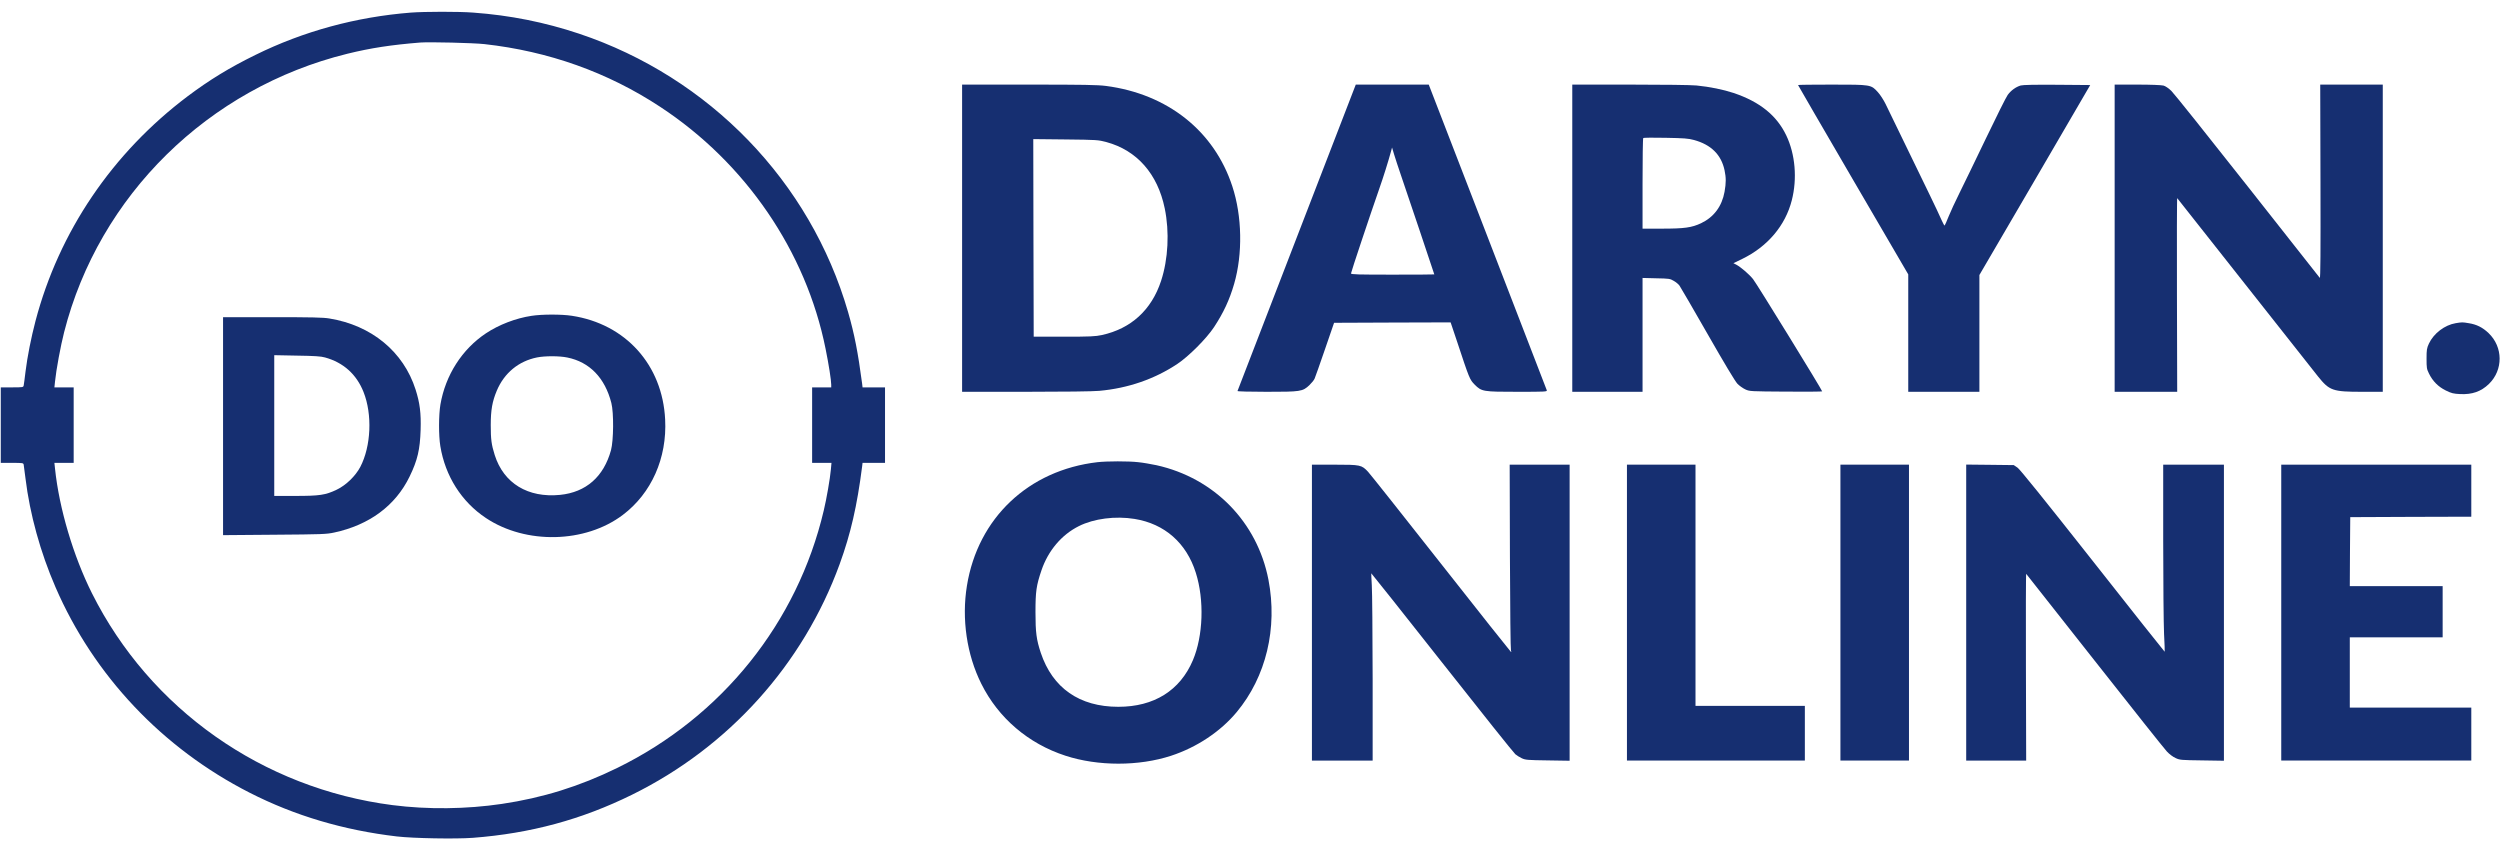 <svg width="100" height="34" viewBox="0 0 100 34" fill="none" xmlns="http://www.w3.org/2000/svg">
<g clip-path="url(#clip0_495_1358)">
<path d="M16.432 0.504C14.238 0.678 12.138 1.25 10.215 2.198C9.181 2.705 8.383 3.194 7.511 3.847C4.492 6.12 2.36 9.268 1.42 12.84C1.246 13.503 1.093 14.274 1.02 14.87C0.989 15.127 0.958 15.374 0.948 15.415C0.934 15.492 0.92 15.495 0.482 15.495H0.031V17.005V18.515H0.482C0.92 18.515 0.934 18.518 0.948 18.591C0.958 18.637 0.989 18.883 1.02 19.14C1.194 20.567 1.614 22.09 2.221 23.489C3.752 27.023 6.494 29.928 9.979 31.705C11.788 32.628 13.745 33.208 15.876 33.458C16.532 33.534 18.219 33.565 18.914 33.513C21.222 33.336 23.263 32.784 25.283 31.788C29.146 29.886 32.124 26.578 33.586 22.566C34.03 21.344 34.283 20.237 34.485 18.661L34.502 18.515H34.953H35.401V17.005V15.495H34.953H34.502L34.485 15.346C34.321 14.103 34.176 13.357 33.922 12.479C32.412 7.266 28.379 3.093 23.162 1.347C21.788 0.889 20.41 0.612 18.931 0.504C18.365 0.459 16.984 0.462 16.432 0.504ZM19.375 1.764C21.94 2.049 24.311 2.892 26.407 4.273C29.823 6.516 32.242 10.056 33.023 13.951C33.152 14.586 33.249 15.211 33.249 15.388V15.495H32.867H32.485V17.005V18.515H32.87H33.259L33.235 18.782C33.204 19.136 33.062 19.956 32.95 20.421C31.895 24.905 28.879 28.664 24.693 30.716C23.183 31.455 21.711 31.913 20.076 32.156C18.65 32.368 17.112 32.385 15.703 32.205C10.507 31.538 6.001 28.366 3.679 23.732C2.93 22.236 2.367 20.334 2.201 18.748L2.176 18.515H2.562H2.947V17.005V15.495H2.562H2.176L2.201 15.259C2.246 14.801 2.426 13.829 2.565 13.288C3.957 7.821 8.33 3.52 13.898 2.149C14.832 1.92 15.647 1.795 16.814 1.701C17.192 1.674 18.921 1.715 19.375 1.764Z" fill="#162F71"/>
<path d="M21.257 12.634C20.633 12.728 19.956 12.988 19.439 13.332C18.481 13.97 17.818 15.005 17.616 16.185C17.547 16.602 17.543 17.417 17.613 17.844C17.807 19.038 18.46 20.073 19.439 20.722C21.035 21.784 23.41 21.732 24.912 20.597C26.058 19.732 26.686 18.323 26.606 16.779C26.499 14.595 25.023 12.957 22.872 12.631C22.465 12.568 21.674 12.568 21.257 12.634ZM22.691 14.3C23.583 14.481 24.197 15.112 24.454 16.119C24.555 16.515 24.544 17.619 24.44 18.007C24.149 19.069 23.441 19.691 22.403 19.795C21.119 19.923 20.147 19.333 19.789 18.202C19.657 17.785 19.63 17.57 19.63 17.004C19.63 16.397 19.692 16.056 19.872 15.626C20.171 14.918 20.744 14.446 21.483 14.297C21.799 14.234 22.372 14.234 22.691 14.3Z" fill="#162F71"/>
<path d="M8.922 17.047V21.406L10.98 21.389C12.886 21.375 13.059 21.368 13.365 21.302C14.774 21 15.822 20.223 16.385 19.06C16.7 18.411 16.801 17.984 16.825 17.192C16.846 16.533 16.794 16.116 16.624 15.585C16.142 14.069 14.861 13.013 13.174 12.739C12.927 12.697 12.455 12.687 10.893 12.687H8.922V17.047ZM13 14.298C13.733 14.499 14.26 14.971 14.541 15.679C14.899 16.578 14.843 17.849 14.413 18.675C14.219 19.043 13.84 19.41 13.469 19.587C13.021 19.803 12.782 19.837 11.803 19.837H10.97V17.022V14.207L11.883 14.225C12.58 14.235 12.841 14.252 13 14.298Z" fill="#162F71"/>
<path d="M38.484 9.528V15.672H41.029C42.525 15.672 43.733 15.658 43.969 15.634C45.121 15.53 46.18 15.165 47.093 14.558C47.547 14.256 48.255 13.548 48.561 13.086C48.939 12.51 49.179 11.999 49.366 11.354C49.713 10.156 49.685 8.643 49.293 7.453C48.568 5.238 46.704 3.759 44.236 3.437C43.899 3.395 43.358 3.384 41.154 3.384H38.484V9.528ZM44.253 5.682C45.475 6.012 46.305 6.953 46.589 8.334C46.784 9.278 46.728 10.368 46.443 11.236C46.062 12.399 45.239 13.148 44.073 13.402C43.819 13.457 43.611 13.468 42.563 13.468H41.348L41.338 9.518L41.331 5.564L42.622 5.578C43.889 5.592 43.923 5.596 44.253 5.682Z" fill="#162F71"/>
<path d="M51.871 9.497C50.573 12.86 49.507 15.623 49.5 15.641C49.493 15.658 50 15.672 50.663 15.672C52.03 15.672 52.103 15.662 52.374 15.408C52.464 15.321 52.562 15.203 52.586 15.141C52.614 15.082 52.797 14.554 52.999 13.971L53.363 12.912L55.696 12.902L58.025 12.895L58.278 13.648C58.775 15.151 58.788 15.182 58.986 15.384C59.267 15.665 59.32 15.672 60.715 15.672C61.822 15.672 61.892 15.668 61.871 15.609C61.857 15.578 60.791 12.812 59.5 9.466L57.15 3.384H55.692H54.231L51.871 9.497ZM56.039 7.012C56.23 7.567 57.372 10.958 57.372 10.976C57.372 10.982 56.623 10.986 55.706 10.986C54.328 10.986 54.04 10.979 54.04 10.937C54.04 10.889 54.821 8.549 55.165 7.567C55.342 7.064 55.526 6.474 55.64 6.057L55.682 5.901L55.765 6.179C55.81 6.331 55.935 6.706 56.039 7.012Z" fill="#162F71"/>
<path d="M62.891 9.528V15.672H64.296H65.702V13.395V11.118L66.251 11.132C66.768 11.142 66.802 11.146 66.952 11.236C67.038 11.284 67.143 11.371 67.181 11.427C67.222 11.482 67.726 12.354 68.305 13.364C68.975 14.537 69.406 15.255 69.496 15.349C69.572 15.429 69.715 15.53 69.812 15.575C69.985 15.655 70.01 15.655 71.44 15.665C72.235 15.672 72.887 15.665 72.887 15.655C72.887 15.602 70.256 11.326 70.121 11.163C69.961 10.965 69.621 10.674 69.444 10.583L69.336 10.528L69.68 10.361C70.7 9.868 71.415 9.025 71.672 8.011C71.894 7.147 71.811 6.168 71.45 5.415C71.068 4.617 70.388 4.068 69.34 3.718C68.93 3.582 68.389 3.471 67.858 3.419C67.656 3.398 66.501 3.384 65.195 3.384H62.891V9.528ZM67.757 5.599C68.444 5.786 68.85 6.189 68.982 6.81C69.045 7.105 69.045 7.317 68.982 7.671C68.878 8.251 68.555 8.685 68.045 8.928C67.67 9.105 67.375 9.146 66.48 9.146H65.702V7.348C65.702 6.359 65.713 5.537 65.73 5.523C65.744 5.505 66.146 5.502 66.622 5.512C67.358 5.526 67.531 5.537 67.757 5.599Z" fill="#162F71"/>
<path d="M71.922 3.402C71.922 3.412 72.915 5.12 74.126 7.199L76.33 10.976V13.325V15.672H77.753H79.176V13.336V11L81.394 7.203L83.609 3.402L82.286 3.391C81.377 3.384 80.922 3.395 80.829 3.419C80.631 3.478 80.44 3.617 80.308 3.798C80.245 3.884 79.853 4.669 79.437 5.537C79.02 6.404 78.545 7.39 78.378 7.723C78.211 8.056 78.017 8.48 77.944 8.66C77.871 8.841 77.802 9.004 77.788 9.018C77.774 9.032 77.722 8.938 77.666 8.81C77.611 8.681 77.389 8.206 77.17 7.758C76.754 6.901 75.657 4.648 75.421 4.155C75.344 3.999 75.206 3.784 75.112 3.683C74.838 3.384 74.844 3.384 73.269 3.384C72.529 3.384 71.922 3.391 71.922 3.402Z" fill="#162F71"/>
<path d="M84.586 9.528V15.672H85.835H87.088L87.078 11.784C87.071 9.65 87.078 7.911 87.088 7.925C87.102 7.938 88.317 9.48 89.793 11.351C91.271 13.221 92.583 14.887 92.715 15.051C93.177 15.627 93.302 15.672 94.485 15.672H95.311V9.528V3.384H94.062H92.809L92.819 7.272C92.826 10.108 92.819 11.146 92.791 11.114C92.771 11.09 91.469 9.441 89.9 7.446C88.328 5.45 86.96 3.739 86.856 3.638C86.745 3.53 86.617 3.443 86.54 3.423C86.464 3.402 86.023 3.384 85.499 3.384H84.586V9.528Z" fill="#162F71"/>
<path d="M98.229 12.927C97.788 13 97.347 13.336 97.156 13.746C97.073 13.927 97.062 13.986 97.062 14.347C97.062 14.714 97.069 14.763 97.16 14.944C97.309 15.249 97.531 15.471 97.833 15.62C98.059 15.731 98.132 15.749 98.402 15.763C98.888 15.787 99.242 15.662 99.555 15.36C100.134 14.798 100.127 13.881 99.541 13.322C99.305 13.097 99.062 12.975 98.746 12.927C98.493 12.885 98.489 12.885 98.229 12.927Z" fill="#162F71"/>
<path d="M43.901 18.487C41.141 18.806 39.114 20.722 38.677 23.43C38.461 24.759 38.67 26.186 39.253 27.352C39.933 28.719 41.134 29.747 42.62 30.229C43.921 30.653 45.553 30.653 46.847 30.229C47.871 29.893 48.819 29.264 49.465 28.487C50.645 27.071 51.11 25.127 50.738 23.19C50.291 20.882 48.572 19.122 46.257 18.608C46.039 18.563 45.709 18.504 45.525 18.487C45.136 18.442 44.279 18.445 43.901 18.487ZM45.383 20.757C46.584 20.951 47.458 21.718 47.833 22.912C48.177 23.999 48.128 25.439 47.715 26.411C47.201 27.622 46.16 28.272 44.733 28.272C43.178 28.272 42.102 27.522 41.63 26.109C41.457 25.585 41.419 25.297 41.419 24.488C41.419 23.659 41.453 23.419 41.658 22.815C41.925 22.027 42.464 21.389 43.154 21.045C43.755 20.743 44.619 20.632 45.383 20.757Z" fill="#162F71"/>
<path d="M52.477 24.505V30.423H53.691H54.906V27.15C54.903 25.352 54.889 23.668 54.872 23.411C54.858 23.154 54.847 22.939 54.851 22.932C54.858 22.929 56.132 24.532 57.683 26.5C59.235 28.469 60.55 30.117 60.613 30.169C60.672 30.218 60.79 30.294 60.876 30.332C61.019 30.398 61.105 30.405 61.911 30.416L62.785 30.43V24.508V18.587H61.584H60.387L60.397 22.273C60.404 24.366 60.422 25.99 60.439 26.028C60.463 26.077 60.46 26.087 60.432 26.07C60.411 26.056 59.148 24.466 57.628 22.533C56.107 20.6 54.799 18.951 54.719 18.868C54.462 18.597 54.424 18.587 53.389 18.587H52.477V24.505Z" fill="#162F71"/>
<path d="M65.078 24.504V30.422H68.636H72.194V29.328V28.235H70.007H67.82V23.41V18.586H66.449H65.078V24.504Z" fill="#162F71"/>
<path d="M73.617 24.504V30.422H74.988H76.359V24.504V18.586H74.988H73.617V24.504Z" fill="#162F71"/>
<path d="M78.648 24.501V30.423H79.846H81.047L81.037 26.674C81.03 24.616 81.037 22.939 81.047 22.953C81.057 22.967 82.293 24.532 83.789 26.431C85.285 28.33 86.583 29.965 86.677 30.062C86.774 30.166 86.92 30.277 87.024 30.322C87.194 30.402 87.25 30.405 88.083 30.416L88.957 30.43V24.508V18.587H87.743H86.528V21.613C86.528 23.279 86.545 24.963 86.562 25.352C86.583 25.74 86.594 26.063 86.587 26.07C86.583 26.074 85.288 24.446 83.716 22.446C81.734 19.933 80.807 18.784 80.703 18.708L80.551 18.604L79.6 18.593L78.648 18.583V24.501Z" fill="#162F71"/>
<path d="M91.25 24.504V30.422H95.051H98.852V29.363V28.305H96.422H93.992V26.899V25.493H95.849H97.706V24.469V23.445H95.849H93.992L93.999 22.064L94.01 20.686L96.432 20.675L98.852 20.668V19.627V18.586H95.051H91.25V24.504Z" fill="#162F71"/>
</g>
<defs>
<clipPath id="clip0_495_1358">
<rect width="100" height="33.148" fill="white" transform="translate(0 0.43)"/>
</clipPath>
</defs>
</svg>
